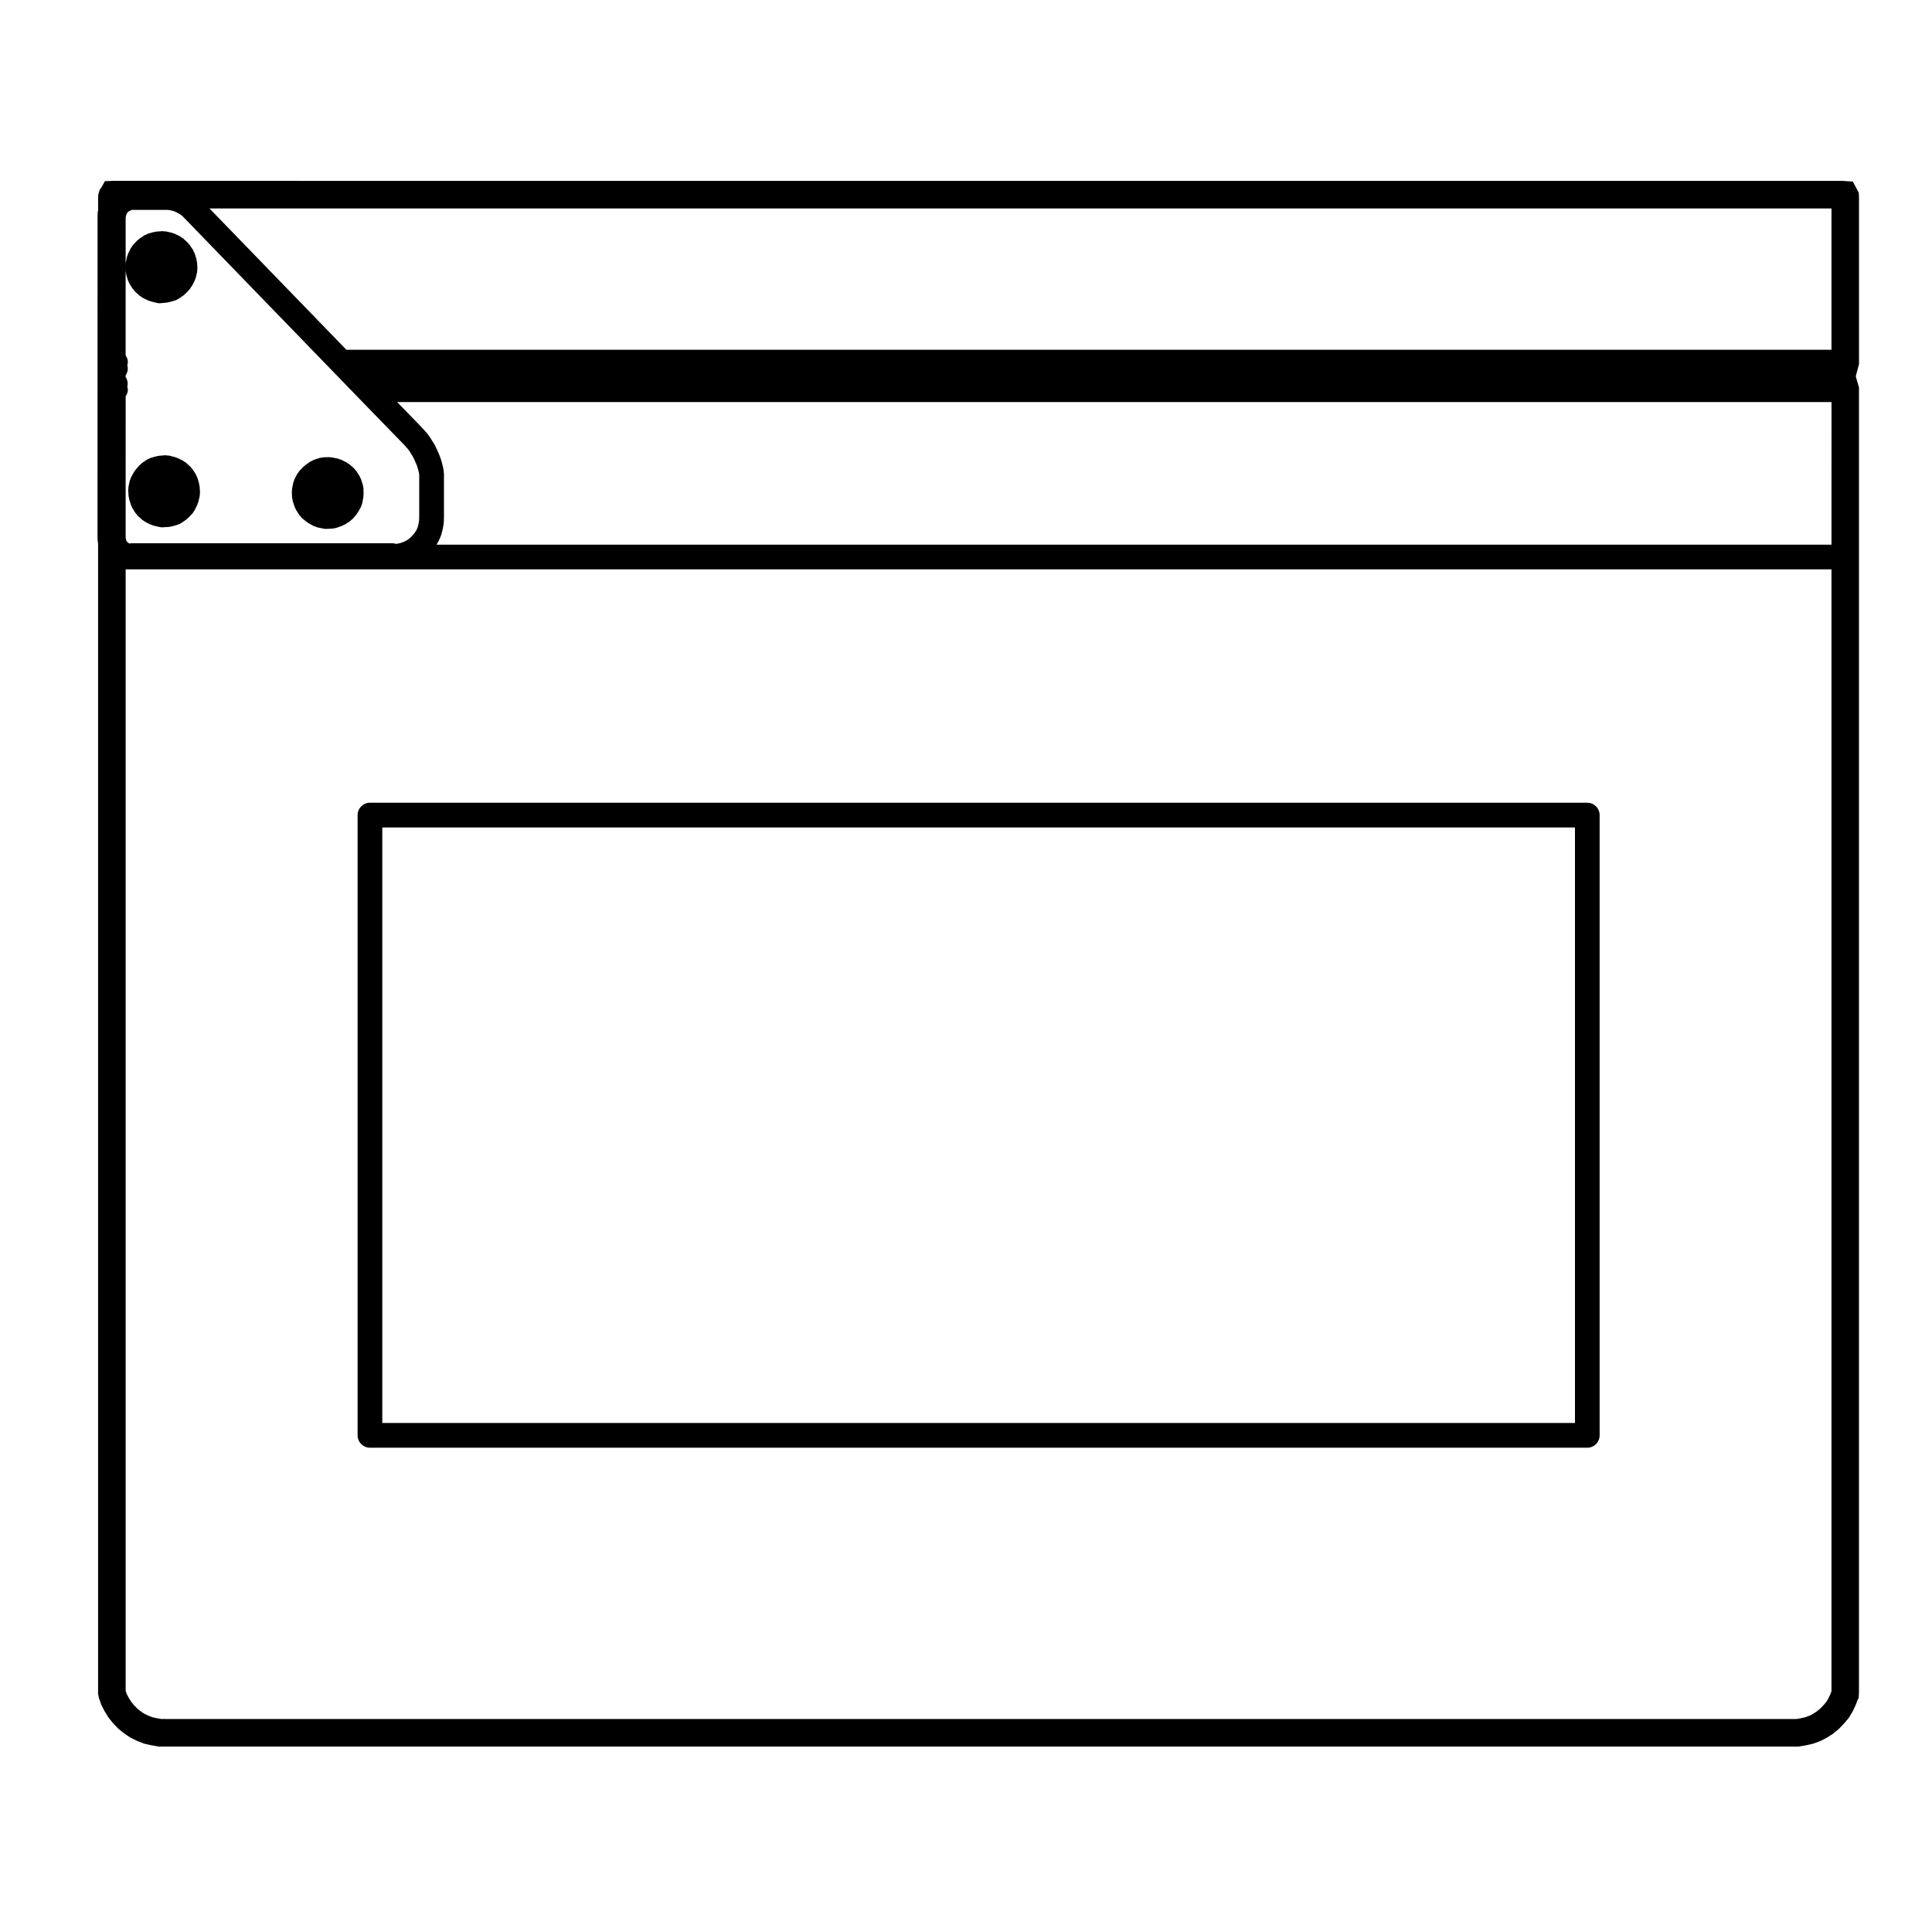 <?xml version="1.0" encoding="UTF-8"?>
<!-- Uploaded to: ICON Repo, www.svgrepo.com, Generator: ICON Repo Mixer Tools -->
<svg fill="#000000" width="800px" height="800px" version="1.1" viewBox="144 144 512 512" xmlns="http://www.w3.org/2000/svg">
 <g>
  <path d="m178.19 275.92c0.02 0.117 0 0.238 0.035 0.359l0.488 1.57c0.059 0.188 0.168 0.336 0.25 0.508 0.039 0.082 0.039 0.168 0.09 0.246l0.855 1.379c0.055 0.09 0.152 0.121 0.211 0.203 0.137 0.18 0.23 0.383 0.406 0.535l1.273 1.125c0.125 0.109 0.281 0.16 0.418 0.25 0.105 0.066 0.176 0.168 0.289 0.223l1.422 0.711c0.105 0.055 0.215 0.035 0.324 0.082 0.137 0.051 0.246 0.141 0.395 0.176l1.602 0.371c0.242 0.059 0.492 0.086 0.734 0.09h0.004c0.07 0 0.145-0.004 0.215-0.012l1.648-0.109c0.059-0.004 0.109-0.039 0.172-0.047 0.168-0.023 0.336-0.023 0.504-0.074l1.57-0.449c0.004 0 0.012-0.012 0.02-0.012 0.328-0.102 0.648-0.242 0.945-0.449l1.352-0.938c0.105-0.074 0.156-0.18 0.25-0.262 0.086-0.074 0.195-0.105 0.273-0.191l1.082-1.152c0.168-0.176 0.25-0.398 0.371-0.598 0.047-0.086 0.141-0.109 0.18-0.203l0.746-1.535c0.047-0.098 0.039-0.195 0.074-0.297 0.051-0.133 0.133-0.242 0.168-0.383l0.371-1.57c0.039-0.168 0-0.324 0.016-0.492 0.016-0.172 0.074-0.324 0.066-0.5l-0.109-1.605c-0.012-0.133-0.082-0.242-0.105-0.367-0.02-0.121 0-0.246-0.035-0.367l-0.465-1.566c-0.039-0.137-0.141-0.238-0.195-0.363-0.059-0.125-0.07-0.266-0.145-0.387l-0.855-1.379c-0.082-0.133-0.211-0.211-0.309-0.324-0.102-0.121-0.156-0.273-0.277-0.379l-1.234-1.125c-0.117-0.105-0.266-0.145-0.395-0.23-0.133-0.09-0.227-0.215-0.371-0.289l-1.461-0.715c-0.105-0.051-0.215-0.047-0.324-0.086-0.105-0.039-0.191-0.117-0.309-0.145l-1.395-0.352s-0.004 0-0.004-0.004l-0.203-0.051c-0.168-0.039-0.328-0.012-0.492-0.023-0.207-0.02-0.395-0.086-0.609-0.066l-1.648 0.145c-0.109 0.012-0.195 0.07-0.301 0.09s-0.203-0.004-0.301 0.023l-1.57 0.449c-0.176 0.051-0.312 0.168-0.469 0.242-0.168 0.082-0.344 0.105-0.5 0.215l-1.352 0.938c-0.109 0.082-0.176 0.195-0.277 0.289-0.102 0.098-0.227 0.141-0.316 0.246l-1.082 1.234c-0.082 0.098-0.105 0.207-0.176 0.309-0.07 0.102-0.172 0.16-0.227 0.273l-0.785 1.422c-0.082 0.145-0.09 0.309-0.145 0.457-0.055 0.152-0.156 0.277-0.191 0.441l-0.332 1.57c-0.039 0.145-0.004 0.293-0.012 0.445-0.012 0.152-0.07 0.297-0.059 0.453l0.109 1.641c0.012 0.137 0.078 0.254 0.105 0.387z"/>
  <path d="m221.53 276.38c0.023 0.145 0.004 0.293 0.055 0.434l0.523 1.57c0.055 0.16 0.156 0.293 0.23 0.438 0.039 0.082 0.039 0.168 0.09 0.242l0.855 1.379c0.055 0.09 0.152 0.121 0.211 0.203 0.145 0.195 0.262 0.406 0.453 0.574l1.234 1.043c0.102 0.09 0.223 0.121 0.332 0.191 0.09 0.059 0.145 0.152 0.242 0.203l1.461 0.781c0.105 0.055 0.223 0.039 0.328 0.086 0.18 0.074 0.336 0.188 0.535 0.23l1.602 0.336c0.227 0.051 0.449 0.074 0.672 0.074h0.004c0.047 0 0.098-0.004 0.141-0.004l1.648-0.074c0.09-0.004 0.168-0.055 0.258-0.066 0.223-0.031 0.441-0.035 0.66-0.109l1.531-0.523c0.156-0.055 0.262-0.16 0.402-0.238 0.086-0.047 0.176-0.023 0.258-0.074l1.387-0.863c0.16-0.105 0.266-0.258 0.402-0.379 0.105-0.098 0.23-0.133 0.328-0.242l1.082-1.23c0.105-0.117 0.145-0.266 0.227-0.398 0.051-0.074 0.137-0.105 0.18-0.18l0.785-1.422c0.055-0.102 0.055-0.207 0.102-0.312 0.102-0.227 0.211-0.441 0.258-0.699l0.297-1.648c0.02-0.105-0.016-0.211-0.004-0.316 0.012-0.109 0.059-0.211 0.059-0.324l-0.035-1.641c0-0.176-0.082-0.328-0.109-0.504-0.023-0.156-0.004-0.312-0.059-0.473l-0.523-1.57c-0.047-0.137-0.145-0.238-0.211-0.363-0.059-0.121-0.07-0.258-0.145-0.371l-0.898-1.379c-0.086-0.133-0.211-0.207-0.312-0.316-0.102-0.117-0.156-0.262-0.277-0.363l-1.195-1.047c-0.109-0.102-0.25-0.133-0.379-0.215-0.109-0.074-0.191-0.18-0.316-0.246l-1.496-0.746c-0.133-0.066-0.273-0.066-0.406-0.109-0.133-0.047-0.242-0.133-0.383-0.16l-1.605-0.336c-0.105-0.023-0.211 0.012-0.312 0-0.121-0.016-0.23-0.074-0.359-0.074-0.023 0-0.055 0-0.086 0.004l-1.605 0.039c-0.156 0.004-0.293 0.074-0.441 0.102-0.172 0.031-0.336 0.012-0.508 0.066l-1.57 0.523c-0.16 0.055-0.277 0.168-0.422 0.242-0.137 0.07-0.281 0.09-0.414 0.176l-1.352 0.938c-0.098 0.066-0.145 0.168-0.23 0.242-0.082 0.07-0.18 0.102-0.258 0.176l-1.125 1.16c-0.109 0.117-0.156 0.262-0.246 0.387-0.102 0.137-0.23 0.238-0.312 0.387l-0.746 1.457c-0.07 0.133-0.07 0.277-0.117 0.414-0.051 0.152-0.145 0.277-0.18 0.434l-0.332 1.648c-0.023 0.137 0.012 0.273 0 0.406-0.012 0.133-0.066 0.258-0.059 0.395l0.074 1.602c0.02 0.141 0.098 0.281 0.125 0.438z"/>
  <path d="m242.04 527.66h322.61c1.805 0 3.269-1.465 3.269-3.273v-164.38c0-1.809-1.465-3.273-3.269-3.273l-322.61-0.004c-1.809 0-3.273 1.465-3.273 3.273v164.38c0.004 1.809 1.469 3.277 3.273 3.277zm3.273-164.38h316.07v157.82h-316.07z"/>
  <path d="m636.63 195.18-0.473-0.934-1.145-2.133-1.762-0.105-0.129-0.035-0.789-0.039h-0.074l-457.82-0.004h-1.008l-0.086 0.043h-1.516l-1.043 1.84-0.336 0.387-0.285 0.953-0.133 0.508-0.035 0.676v3.387l-0.051 0.281-0.047 0.25-0.012 0.25-0.035 0.676-0.008 85.125 0.039 0.883 0.012 0.25 0.047 0.25 0.051 0.281v305.07l0.098 0.312 0.012 0.082 0.109 0.609 0.152 0.336 0.461 1.383 0.141 0.277 0.711 1.379 0.082 0.152 0.098 0.152 0.82 1.309 0.125 0.195 0.145 0.188 0.938 1.16 0.105 0.137 0.133 0.133 1.09 1.125 0.16 0.172 0.188 0.145 1.195 0.973 0.141 0.109 0.152 0.105 1.27 0.855 0.23 0.156 0.25 0.121 1.379 0.676 0.16 0.086 0.168 0.066 1.461 0.559 0.273 0.105 0.281 0.066 1.496 0.336 1.75 0.309 0.332 0.055h434.57l0.332-0.055 1.527-0.262 1.715-0.383 0.258-0.059 0.242-0.09 1.422-0.523 0.238-0.09 0.227-0.109 1.375-0.715 0.188-0.098 0.176-0.109 1.309-0.855 0.195-0.133 0.188-0.152 1.16-0.973 0.156-0.137 0.145-0.152 1.082-1.125 0.102-0.105 0.09-0.105 0.973-1.16 0.207-0.246 0.16-0.273 0.785-1.309 0.109-0.191 0.102-0.203 0.629-1.379 0.07-0.145 0.059-0.156 0.352-0.977 0.332-0.625 0.031-0.781 0.012-0.035 0.035-0.715v-301.05l-0.004-0.02 0.004-0.125v-44.562l-0.16-0.543-0.695-2.402 0.727-2.742 0.133-0.508v-0.523l-0.004-43.629v-0.465l-0.035-0.145v-0.547zm-459.34 53.867c0.348-0.523 0.598-1.113 0.598-1.785 0-0.277-0.098-0.523-0.156-0.777 0.23-0.918 0.055-1.824-0.441-2.578v-0.422c0.523-0.781 0.727-1.754 0.438-2.715 0.066-0.262 0.16-0.516 0.16-0.797 0-0.676-0.25-1.266-0.598-1.785v-22.949l0.035 0.801c0.004 0.152 0.082 0.289 0.105 0.434 0.02 0.125 0 0.258 0.039 0.387l0.488 1.57c0.066 0.207 0.18 0.379 0.281 0.559 0.047 0.086 0.047 0.172 0.102 0.25l0.898 1.379c0.055 0.09 0.156 0.121 0.223 0.207 0.109 0.141 0.18 0.312 0.324 0.438l1.234 1.125c0.133 0.117 0.293 0.172 0.434 0.266 0.117 0.082 0.195 0.188 0.324 0.25l1.457 0.715c0.098 0.051 0.203 0.035 0.301 0.07 0.117 0.047 0.211 0.133 0.336 0.16l1.605 0.406c0.262 0.07 0.527 0.102 0.785 0.102 0.004 0 0.012 0.004 0.016 0.004h0.004c0.102 0 0.195-0.004 0.297-0.016l1.605-0.145c0.066-0.004 0.117-0.047 0.18-0.055 0.141-0.02 0.277-0.02 0.418-0.059l1.57-0.449c0.004 0 0.004-0.004 0.012-0.004 0.316-0.098 0.629-0.238 0.926-0.434l1.379-0.938c0.133-0.09 0.203-0.215 0.312-0.316 0.102-0.09 0.215-0.125 0.309-0.227l1.102-1.23c0.117-0.133 0.168-0.301 0.258-0.449 0.051-0.082 0.137-0.105 0.18-0.191l0.746-1.422c0.051-0.102 0.051-0.203 0.09-0.301 0.066-0.156 0.156-0.297 0.203-0.469l0.371-1.57c0.039-0.168 0-0.324 0.016-0.492 0.016-0.172 0.074-0.316 0.066-0.492l-0.109-1.641c-0.012-0.137-0.074-0.246-0.102-0.379-0.02-0.121 0-0.242-0.035-0.363l-0.488-1.57c-0.047-0.152-0.152-0.262-0.215-0.402-0.066-0.133-0.082-0.281-0.16-0.406l-0.906-1.391c-0.082-0.121-0.203-0.191-0.293-0.297-0.098-0.109-0.145-0.25-0.258-0.348l-1.227-1.121c-0.109-0.105-0.258-0.141-0.379-0.227-0.125-0.09-0.215-0.207-0.363-0.281l-1.422-0.711c-0.121-0.066-0.258-0.059-0.387-0.105-0.117-0.039-0.211-0.121-0.332-0.152l-1.605-0.371c-0.18-0.047-0.359-0.004-0.535-0.016-0.145-0.016-0.277-0.07-0.43-0.066l-1.648 0.117c-0.121 0.012-0.223 0.074-0.344 0.098-0.109 0.02-0.223-0.004-0.332 0.023l-1.57 0.449c-0.168 0.051-0.293 0.156-0.441 0.23-0.16 0.074-0.332 0.102-0.488 0.203l-1.387 0.938c-0.105 0.074-0.16 0.18-0.258 0.262-0.098 0.086-0.211 0.121-0.301 0.215l-1.082 1.152c-0.117 0.121-0.16 0.277-0.25 0.414-0.098 0.133-0.223 0.238-0.301 0.387l-0.758 1.535c-0.059 0.125-0.055 0.262-0.102 0.387s-0.125 0.23-0.156 0.363l-0.332 1.57c-0.031 0.141 0.004 0.281-0.004 0.422-0.004 0.059-0.023 0.109-0.023 0.176v-12.383l0.035-0.379 0.059-0.25 0.121-0.344 0.156-0.344 0.121-0.195 0.121-0.141 0.086-0.074 0.246-0.137 0.434-0.23 0.16-0.055 0.203-0.047h9.316l0.469 0.051 0.344 0.059 0.5 0.125h0.012l0.387 0.105 0.406 0.168 0.43 0.203 0.422 0.238 0.43 0.246 0.312 0.223 0.289 0.246 0.367 0.367 39.332 40.605s0 0.004 0.004 0.004l3.703 3.82s0.004 0 0.004 0.004l0.023 0.023s0.004 0.004 0.004 0.012l3.32 3.43s0 0.004 0.004 0.004l11.871 12.211 0.562 0.625v0.004l0.523 0.578 0.383 0.523 0.453 0.707v0.004l0.453 0.715 0.324 0.621 0.328 0.754c0 0.004 0.012 0.012 0.012 0.016 0.004 0.016 0.004 0.023 0.012 0.039l0.332 0.73 0.242 0.664 0.215 0.77 0.176 0.715 0.09 0.523v11.105l-0.031 1.094-0.16 0.969-0.258 0.918-0.332 0.742-0.48 0.691-0.676 0.816-0.66 0.613-0.762 0.527-0.77 0.383-0.887 0.312-0.906 0.176-0.301 0.023c-0.273-0.074-0.535-0.168-0.828-0.168l-69.312 0.008c-0.145 0-0.277 0.066-0.418 0.086l-0.043-0.02-0.09-0.039-0.211-0.16-0.277-0.215-0.078-0.086-0.055-0.082-0.066-0.141-0.117-0.352-0.047-0.238-0.035-0.324 0.004-37.344zm452.07 343.13-0.277 0.762-0.508 1.109-0.555 0.922-0.75 0.902-0.863 0.891-0.898 0.746-1.023 0.672-1.004 0.523-1.055 0.387-1.211 0.273-1.152 0.195h-0.855c-0.02 0-0.039 0.012-0.059 0.012-0.02 0-0.035-0.012-0.055-0.012h-0.109l-0.18-0.004h-0.109c-0.023 0-0.047 0.016-0.074 0.016-0.023 0-0.051-0.016-0.074-0.016h-430.2c-0.02 0-0.035 0.012-0.055 0.012-0.02 0-0.035-0.012-0.055-0.012s-0.035 0.012-0.055 0.012c-0.02 0-0.035-0.012-0.055-0.012-0.023 0-0.047 0.016-0.074 0.016-0.023 0-0.047-0.016-0.074-0.016-0.035 0-0.051 0.004-0.082 0.004-0.023 0-0.047-0.016-0.074-0.016-0.031 0-0.051 0.016-0.074 0.016-0.023 0-0.051-0.016-0.074-0.016-0.012 0-0.023 0.004-0.035 0.004s-0.023-0.004-0.035-0.004h-0.902l-1.152-0.195-1.195-0.273-1.094-0.422-1.039-0.504-0.969-0.656-0.938-0.762-0.848-0.875-0.715-0.887-0.629-1.008-0.551-1.062-0.277-0.828v-297.18h452.06zm0-303.84h-369.68l0.195-0.289c0.074-0.105 0.09-0.238 0.152-0.348 0.035-0.066 0.105-0.09 0.137-0.156l0.559-1.234c0.031-0.07 0.02-0.137 0.047-0.207 0.035-0.098 0.102-0.168 0.125-0.266l0.371-1.344c0.016-0.055 0-0.105 0.012-0.16 0.016-0.066 0.055-0.117 0.066-0.188l0.223-1.352c0.012-0.074-0.016-0.141-0.004-0.215 0.012-0.074 0.047-0.137 0.051-0.215l0.039-1.309c0-0.02-0.012-0.035-0.012-0.055 0-0.016 0.012-0.031 0.012-0.047v-11.477c0-0.098-0.047-0.172-0.055-0.266-0.012-0.098 0.023-0.18 0.012-0.281l-0.156-0.902c-0.004-0.047-0.035-0.074-0.047-0.109-0.004-0.047 0.004-0.086-0.004-0.125l-0.223-0.898c-0.004-0.016-0.016-0.031-0.02-0.047-0.004-0.016 0-0.035-0.004-0.051l-0.262-0.938c-0.012-0.047-0.047-0.074-0.059-0.109-0.012-0.039 0-0.086-0.016-0.121l-0.336-0.938c-0.016-0.039-0.051-0.07-0.066-0.105-0.02-0.047-0.012-0.09-0.031-0.133l-0.371-0.82v-0.004l-0.348-0.801c-0.016-0.035-0.051-0.059-0.066-0.098s-0.012-0.082-0.031-0.109l-0.449-0.863c-0.02-0.047-0.066-0.07-0.09-0.105-0.023-0.047-0.023-0.098-0.051-0.137l-0.523-0.82c0-0.004-0.004-0.004-0.004-0.004v-0.004l-0.523-0.82c-0.016-0.031-0.051-0.047-0.07-0.07-0.02-0.035-0.02-0.07-0.047-0.102l-0.523-0.715c-0.035-0.047-0.086-0.07-0.121-0.109s-0.047-0.102-0.082-0.137l-0.637-0.711-0.004-0.004v-0.004l-0.641-0.711c-0.016-0.016-0.031-0.02-0.047-0.035-0.016-0.016-0.02-0.039-0.035-0.055l-6.484-6.672h380.13l-0.004 37.793zm0-51.641h-393.56l-36.289-37.457h429.85z"/>
 </g>
</svg>